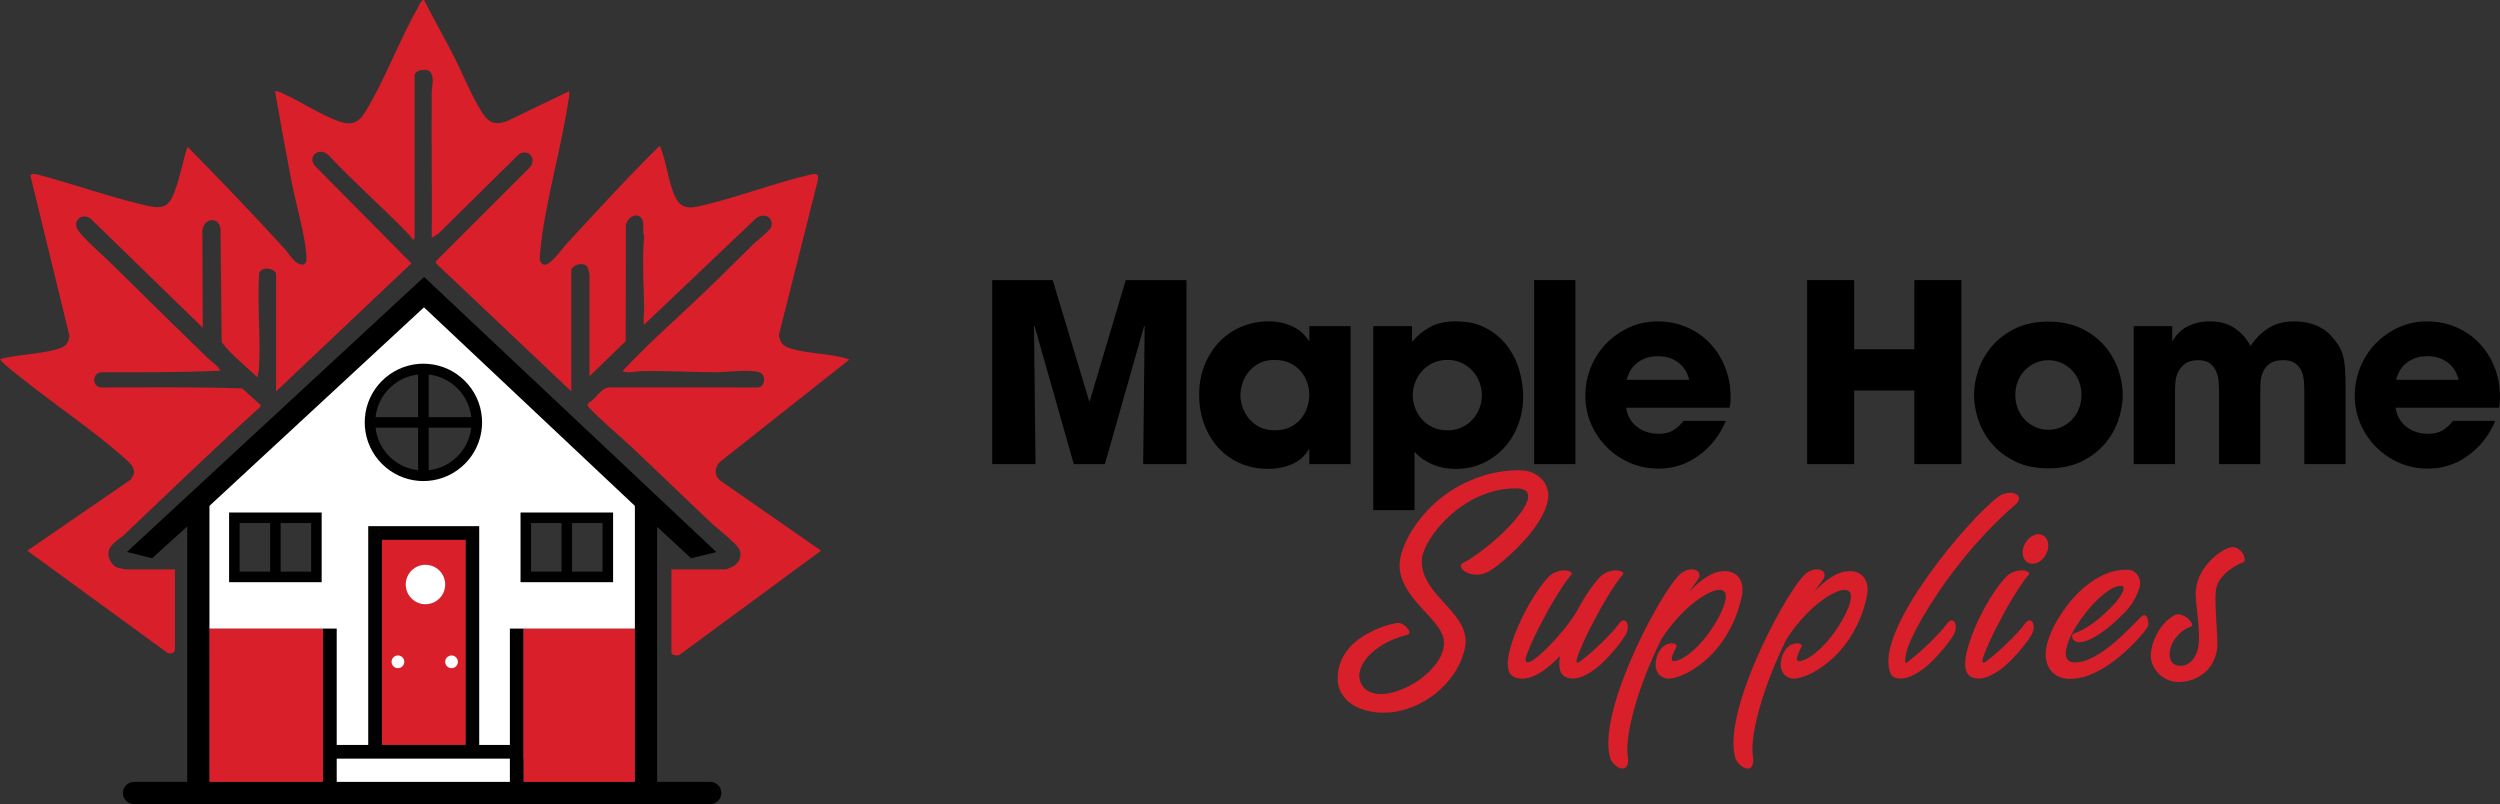 <?xml version="1.0" encoding="UTF-8"?>
<svg id="Layer_2" data-name="Layer 2" xmlns="http://www.w3.org/2000/svg" viewBox="0 0 2470.17 794.51">
  <rect x="0" y="0" width="2470.17" height="794.51" fill="#333333" stroke="none"/>
  <defs>
    <style>
      .cls-1 {
        fill: #fff;
      }

      .cls-2 {
        stroke: #000;
        stroke-miterlimit: 10;
        stroke-width: 2px;
      }

      .cls-3 {
        fill: #d91f2a;
      }
    </style>
  </defs>
  <g id="Layer_1-2" data-name="Layer 1">
    <path class="cls-3" d="M172.84,642.03c-.8,3.85-5.31,4.54-8.36,2.35l-137.49-100.27,101.83-70c6.73-7.92,3.03-13.54-3.47-19.39-31.06-27.99-70.69-54.41-103.84-81-7.31-5.87-15.32-11.61-21.52-18.45,2.19-1.42,5.25-1.67,7.81-2.17,15.2-3,37.23-4.14,51.13-8.81,6.3-2.12,8.75-5.73,9.75-12.23L30.05,173.57c.65-2.25,4.4-1.8,6.15-1.37,35.3,9.2,71.03,22.18,106.45,30.44,18.04,4.2,23.95,3.2,30.47-14.92,4.99-13.85,7.58-28.77,12.2-42.74,32.49,33.16,64.65,66.63,95.93,100.89,4.01,4.39,8.63,12.79,14.23,14.83,8.13,2.96,7.64-4.18,7.11-10.2-1.91-21.49-10.35-49.37-14.57-71.35-5.7-29.65-11.17-59.37-16.27-89.12,2.38-.1,4.56.88,6.67,1.82,17.84,7.99,38.02,21.42,56.01,27.91,12.38,4.47,19.6,2.05,26.41-9.08,19.31-31.58,33.7-70.9,52.26-103.6,1.31-2.31,3.42-7.81,6.02-6.99,8.85,17.87,18.83,35.23,28,52.95,9.23,17.85,18,39.99,28.28,56.64,6.74,10.91,12.57,14.52,25.42,10.1l61.66-29.75c.33,4.14-.68,8.14-1.3,12.17-7.34,47.73-23.13,100.08-27.54,147.3-.39,4.13-1.37,10.57,3.85,11.97,5.81,1.56,17.72-15.52,21.49-19.6,30.54-33.05,60.77-66.4,92.94-97.89,6.64,15.2,8.22,36.03,15.29,50.64,6.5,13.44,16.33,10.9,28.38,8.02,35.34-8.44,70.85-22.21,106.45-30.44,5.96-1.16,6.81.44,6,6l-38.49,152.86c1.35,7.08,3.3,10.43,10.19,12.78,17.94,6.14,41.28,4.87,59.49,11.44l-127.78,101.02c-6.45,6.65-5.76,14.73,1.98,19.79l97.81,68.02-139.28,102.48c-1.83,2.12-8.57.58-8.57-1.57v-82.43h53.45c1.29,0,6.99-2.6,8.42-3.56,5.22-3.51,7.28-8.46,5.85-14.71s-21.5-21.23-27.28-26.64c-27.35-25.62-54.09-51.84-81.4-77.49-5.12-4.81-42-36.82-42.02-39.95l1.52-2.52c7.77-4.21,11.34-14.71,21.01-14.95l144.92.05c8.19.55,9.56-12.48,2.69-14.81-10.43-3.53-31.76-.1-43.77-.19-24.51-.2-49.25-1.56-73.93-1.09-2,.04-17.56,2.59-17.42-.46,25.97-27.82,54.9-52.97,82.43-79.4,15.95-15.31,31.54-31.09,47.42-46.5,3.53-3.42,16.3-12.82,17.02-17.02,1.68-9.83-8.69-13.18-15.51-7.45l-110.38,104.91c-1.45-5.19.13-9.61.06-14.5-.32-24.05-2.25-48.57-.03-72.96-2.05-5.1.55-13.69-2.46-17.52-6.01-7.63-16.78,1.2-15.6,9.53l-.17,111.73-35.76,34.67v-100.41c0-.33-1.3-5.99-1.52-6.48-3.29-7.46-16.47-2.86-16.47,2.48v119.39l-133.72-126.61.24-2.3,92.52-92.4c6.93-8.24-.92-19.22-10.94-12.94l-79.45,78.41-6.51,3.97c.35-47.79-.47-95.62-.05-143.41.05-6.07,2.77-13.74-.9-19.73-3.17-5.18-16.03-2.47-16.03,2.79v160.86c0,.16-1.51,1.73-1.98,1.49-.55-1.8-2.69-4.17-3.97-5.5-25.76-26.68-54.01-51.26-79.48-78.41-8.4-7.62-20.48.43-13.48,10.49l95.75,96.75-133.71,126.55v-115.4c0-6.37-15.22-9.07-16.77-.78-1.9,30.74,1.78,63.21-.17,93.74-.18,2.82-.94,5.72-1.53,8.45-11.72-11.31-25.57-21.75-35.26-34.67l-1.19-112.71c-3.26-13.78-19.05-7.98-17.88,5.15l.36,93.3-110.89-107.91c-8.69-6.03-18.8,2.53-12.03,12.03,5.89,8.26,22.88,23.02,30.99,30.96,32.27,31.61,64.45,63.51,96.91,94.92,4.11,3.97,9.7,7.03,12.51,12.47-39.38,1.78-78.82,1.52-118.33,1.55-8.5,1.32-8.51,13.88-.11,14.98,46.65.1,93.39-.73,139.9.97l18.43,16.6-1.38,2.4c-45.35,40.87-89.08,83.47-133.41,125.36-5.5,5.2-15.17,9.6-15.75,18.22-.39,5.76,3.56,12.51,9.01,14.47,1.09.39,7.47,1.77,8.22,1.77h48.46v79.43Z"/>
    <g>
      <g>
        <path d="M701.74,772.52h-52.46v-251.94l33.56,31.01,25.03-6.06-288.82-271.9L125.38,545.39l24.93,6.16,34.69-31.36v252.34h-52.56c-6.07,0-11,4.93-11,11s4.93,11,11,11h569.3c6.08,0,11-4.92,11-11s-4.92-11-11-11ZM503.77,772.52h-171.04v-22.89h171.04v22.89ZM376.88,533.47v-.04h83.18v202.58h-.12v.03h-82.55v-202.57h-.51ZM627.28,772.52h-109.92v-22.89h-.2v-128.38h.2v-.2h-13.59v114.99h-30.24v-216.16h-109.73v216.16h-31.07v-114.99h-13.59v151.48h-112.14l-.02-151.28h.02v-121.41l211.91-196.11,208.37,196.16v272.65Z"/>
        <rect class="cls-1" x="332.73" y="749.63" width="171.04" height="22.89"/>
        <path class="cls-1" d="M418.91,303.72l-211.91,196.11v121.41h112.14v-.2h13.59v114.99h31.07v-216.16h109.73v216.16h30.24v-114.99h13.59v.2h109.92v-121.37l-208.37-196.16ZM316.83,574.23h-89.47v-66.84h89.47v66.84ZM475.2,421.17c0,.12-.01.24-.02.36-2.06,28.09-24.56,50.57-52.63,52.63-1.39.1-2.79.15-4.2.15s-2.82-.05-4.2-.15c-28.07-2.06-50.57-24.54-52.63-52.63-.1-1.39-.15-2.78-.15-4.2s.06-2.82.15-4.2c2.06-28.07,24.56-50.57,52.63-52.63,1.39-.1,2.79-.15,4.2-.15s2.82.06,4.2.15c28.07,2.06,50.57,24.56,52.63,52.63.01.12.02.25.02.37.09,1.26.13,2.54.13,3.83s-.04,2.57-.13,3.84ZM604.77,574.23h-89.46v-66.84h89.46v66.84Z"/>
      </g>
      <g>
        <path class="cls-2" d="M227.36,507.4v66.84h89.47v-66.84h-89.47ZM267.9,565.83h-32.13v-50.03h32.13v50.03ZM308.43,565.83h-32.13v-50.03h32.13v50.03Z"/>
        <path class="cls-2" d="M515.32,507.4v66.84h89.46v-66.84h-89.46ZM555.85,565.83h-32.13v-50.03h32.13v50.03ZM596.37,565.83h-32.12v-50.03h32.12v50.03Z"/>
        <path class="cls-2" d="M475.2,413.51c0-.12-.01-.25-.02-.37-2.06-28.07-24.56-50.57-52.63-52.63-1.39-.1-2.79-.15-4.2-.15s-2.82.06-4.2.15c-28.07,2.06-50.57,24.56-52.63,52.63-.1,1.39-.15,2.79-.15,4.2s.06,2.82.15,4.2c2.06,28.09,24.56,50.57,52.63,52.63,1.39.1,2.79.15,4.2.15s2.82-.05,4.2-.15c28.07-2.06,50.57-24.54,52.63-52.63.01-.12.02-.24.02-.36.09-1.26.13-2.55.13-3.84s-.04-2.56-.13-3.83ZM414.15,465.73c-23.44-2.01-42.18-20.75-44.19-44.19h44.19v44.19ZM414.15,413.13h-44.19c2.01-23.44,20.75-42.18,44.19-44.19v44.19ZM422.55,465.73v-44.19h44.19c-2.01,23.44-20.75,42.18-44.19,44.19ZM422.55,413.13v-44.19c23.44,2.01,42.18,20.75,44.19,44.19h-44.19Z"/>
      </g>
      <polygon class="cls-3" points="627.28 621.24 627.28 772.52 517.36 772.52 517.36 749.63 517.17 749.63 517.17 621.24 627.28 621.24"/>
      <polygon class="cls-3" points="319.14 621.24 319.14 772.52 207 772.52 206.98 621.24 319.14 621.24"/>
      <polygon class="cls-3" points="460.06 533.43 460.06 736 377.39 736 377.39 533.47 376.88 533.47 376.88 533.43 460.06 533.43"/>
      <circle class="cls-1" cx="420.39" cy="577.53" r="19.48"/>
      <circle class="cls-1" cx="393.18" cy="653.92" r="6.28"/>
      <circle class="cls-1" cx="446.15" cy="653.92" r="6.28"/>
    </g>
    <g>
      <path d="M980.4,276.76h59.71l36.12,119.67h.49l35.63-119.67h59.96v181.83h-42.76l1.47-136.13-.49-.49-38.82,136.62h-30.71l-38.82-136.62-.49.49,1.47,136.13h-42.75v-181.83Z"/>
      <path d="M1334.48,458.59h-40.79v-14.74h-.49c-1.8,3.28-4.1,6.14-6.88,8.6-2.79,2.46-5.98,4.51-9.58,6.14-3.61,1.64-7.41,2.83-11.43,3.56-4.02.74-7.99,1.11-11.92,1.11-10.81,0-20.48-1.97-29-5.9-8.52-3.93-15.69-9.25-21.5-15.97-5.82-6.71-10.28-14.46-13.39-23.22-3.11-8.76-4.67-18.06-4.67-27.89,0-11.14,1.88-21.21,5.65-30.22,3.77-9.01,8.76-16.67,14.99-22.97,6.22-6.3,13.47-11.14,21.75-14.5,8.27-3.36,16.99-5.04,26.17-5.04,5.57,0,10.57.62,14.99,1.84s8.27,2.79,11.55,4.67c3.27,1.89,5.98,3.93,8.11,6.14,2.13,2.21,3.85,4.38,5.16,6.51h.49v-14.5h40.79v136.37ZM1225.62,390.77c0,3.28.61,6.88,1.84,10.81,1.23,3.93,3.19,7.66,5.9,11.18,2.7,3.52,6.18,6.47,10.44,8.85,4.26,2.38,9.5,3.56,15.73,3.56s11.75-1.19,16.09-3.56c4.34-2.37,7.86-5.32,10.57-8.85,2.7-3.52,4.63-7.33,5.77-11.43,1.14-4.09,1.72-7.78,1.72-11.06,0-4.09-.7-8.19-2.09-12.29-1.39-4.09-3.52-7.82-6.39-11.18-2.87-3.36-6.47-6.06-10.81-8.11-4.34-2.05-9.38-3.07-15.11-3.07s-10.93,1.11-15.11,3.32c-4.18,2.21-7.66,5.04-10.44,8.48-2.79,3.44-4.83,7.21-6.14,11.3-1.31,4.1-1.97,8.11-1.97,12.04Z"/>
      <path d="M1356.83,322.22h38.33v14.99h.74c4.09-5.24,9.58-9.83,16.46-13.76,6.88-3.93,15.56-5.9,26.05-5.9,12.12,0,22.4,2.38,30.84,7.13,8.44,4.75,15.32,10.77,20.64,18.06,5.32,7.29,9.17,15.32,11.55,24.08,2.37,8.77,3.56,17.08,3.56,24.94,0,9.83-1.64,19.09-4.91,27.77-3.28,8.68-7.86,16.26-13.76,22.73-5.9,6.47-12.9,11.59-21.01,15.36-8.11,3.77-17,5.65-26.66,5.65-6.23,0-11.59-.66-16.09-1.97-4.51-1.31-8.44-2.86-11.79-4.67-3.36-1.8-6.1-3.64-8.23-5.53-2.13-1.88-3.77-3.48-4.91-4.79v57.74h-40.79v-181.83ZM1430.06,425.17c5.41,0,10.2-.98,14.37-2.95s7.74-4.58,10.69-7.86c2.95-3.27,5.2-7,6.76-11.18,1.55-4.18,2.33-8.39,2.33-12.66s-.74-8.19-2.21-12.29c-1.47-4.09-3.65-7.82-6.51-11.18-2.87-3.36-6.43-6.1-10.69-8.23-4.26-2.13-9.18-3.19-14.74-3.19s-10.49,1.07-14.74,3.19c-4.26,2.13-7.82,4.88-10.69,8.23-2.87,3.36-5.04,7.09-6.51,11.18-1.47,4.1-2.21,8.19-2.21,12.29s.78,8.48,2.33,12.66c1.56,4.18,3.81,7.91,6.76,11.18,2.95,3.28,6.51,5.9,10.69,7.86s8.97,2.95,14.37,2.95Z"/>
      <path d="M1515.81,276.76h40.79v181.83h-40.79v-181.83Z"/>
      <path d="M1705.26,415.84c-3.28,7.7-7.29,14.46-12.04,20.27-4.75,5.82-9.99,10.69-15.73,14.62-11.47,8.19-24.41,12.29-38.82,12.29-9.83,0-19.09-1.84-27.77-5.53-8.68-3.69-16.34-8.8-22.97-15.36-6.63-6.55-11.88-14.21-15.73-22.97-3.85-8.76-5.77-18.22-5.77-28.38,0-9.5,1.76-18.67,5.28-27.52,3.52-8.85,8.48-16.62,14.87-23.34,6.39-6.72,13.96-12.12,22.73-16.22,8.76-4.09,18.31-6.14,28.63-6.14s19.9,1.93,28.75,5.77c8.85,3.85,16.46,9.13,22.85,15.85,6.39,6.72,11.38,14.62,14.99,23.71,3.6,9.09,5.41,18.8,5.41,29.12,0,2.79-.08,4.88-.25,6.27-.17,1.39-.41,2.91-.74,4.55h-102.22c1.31,8.19,4.95,14.54,10.93,19.04,5.98,4.51,12.98,6.76,21.01,6.76,6.22,0,11.22-1.23,14.99-3.69,3.77-2.46,7.04-5.49,9.83-9.09h41.77ZM1669.14,375.29c-.49-1.97-1.35-4.3-2.58-7s-3.07-5.28-5.53-7.74c-2.46-2.46-5.57-4.5-9.34-6.14-3.77-1.64-8.27-2.46-13.51-2.46s-9.75.82-13.51,2.46c-3.77,1.64-6.88,3.69-9.34,6.14s-4.3,5.04-5.53,7.74-2.09,5.04-2.58,7h61.92Z"/>
      <path d="M1785.6,276.76h46.44v68.31h59.46v-68.31h46.44v181.83h-46.44v-72.73h-59.46v72.73h-46.44v-181.83Z"/>
      <path d="M1950.48,390.28c0-8.35,1.51-16.83,4.55-25.43,3.03-8.6,7.58-16.38,13.64-23.34,6.06-6.96,13.68-12.65,22.85-17.08,9.17-4.42,19.98-6.63,32.43-6.63s23.26,2.21,32.43,6.63c9.17,4.42,16.79,10.12,22.85,17.08,6.06,6.96,10.6,14.74,13.64,23.34,3.03,8.6,4.55,17.08,4.55,25.43s-1.52,16.83-4.55,25.43c-3.03,8.6-7.58,16.38-13.64,23.34-6.06,6.96-13.68,12.65-22.85,17.08-9.18,4.42-19.99,6.63-32.43,6.63s-23.26-2.21-32.43-6.63c-9.18-4.42-16.79-10.11-22.85-17.08-6.06-6.96-10.61-14.74-13.64-23.34-3.03-8.6-4.55-17.08-4.55-25.43ZM1991.27,390.28c0,4.91.86,9.5,2.58,13.76,1.72,4.26,4.09,7.91,7.13,10.93,3.03,3.03,6.51,5.41,10.44,7.13s8.11,2.58,12.53,2.58,8.6-.86,12.53-2.58c3.93-1.72,7.41-4.09,10.44-7.13s5.41-6.67,7.13-10.93c1.72-4.26,2.58-8.85,2.58-13.76s-.86-9.5-2.58-13.76c-1.72-4.26-4.1-7.9-7.13-10.93-3.03-3.03-6.51-5.41-10.44-7.12-3.93-1.72-8.11-2.58-12.53-2.58s-8.6.86-12.53,2.58c-3.93,1.72-7.41,4.1-10.44,7.12s-5.41,6.68-7.13,10.93c-1.72,4.26-2.58,8.85-2.58,13.76Z"/>
      <path d="M2108.23,322.22h38.09v14.5h.49c.82-1.47,2.05-3.27,3.69-5.41,1.64-2.13,3.89-4.22,6.76-6.27,2.86-2.05,6.51-3.81,10.93-5.28s9.83-2.21,16.22-2.21c2.95,0,6.18.33,9.71.98,3.52.66,7,1.88,10.44,3.69,3.44,1.8,6.8,4.26,10.08,7.37,3.27,3.11,6.3,7.21,9.09,12.29,4.26-6.71,9.91-12.45,16.96-17.2,7.04-4.75,15.81-7.13,26.29-7.13,2.46,0,5.16.17,8.11.49,2.95.33,6.02.98,9.21,1.97,3.19.98,6.39,2.38,9.58,4.18,3.19,1.8,6.18,4.18,8.97,7.13,3.11,3.44,5.65,6.68,7.62,9.71,1.97,3.03,3.48,6.51,4.55,10.44,1.06,3.93,1.76,8.48,2.09,13.64.33,5.16.49,11.51.49,19.04v74.45h-40.79v-72.49c0-2.78-.12-5.94-.37-9.46-.25-3.52-1.03-6.8-2.33-9.83-1.31-3.03-3.36-5.61-6.14-7.74-2.79-2.13-6.8-3.19-12.04-3.19-5.74,0-10.12,1.11-13.15,3.32-3.03,2.21-5.25,4.88-6.63,7.99-1.39,3.11-2.21,6.23-2.46,9.34-.25,3.11-.37,5.65-.37,7.62v74.45h-40.79v-74.21c0-1.8-.12-4.3-.37-7.49-.25-3.19-.98-6.35-2.21-9.46-1.23-3.11-3.24-5.81-6.02-8.11-2.79-2.29-6.72-3.44-11.79-3.44-5.74,0-10.16,1.19-13.27,3.56-3.11,2.38-5.41,5.2-6.88,8.48-1.47,3.28-2.33,6.63-2.58,10.07-.25,3.44-.37,6.14-.37,8.11v72.49h-40.79v-136.37Z"/>
      <path d="M2465.5,415.84c-3.28,7.7-7.29,14.46-12.04,20.27-4.75,5.82-9.99,10.69-15.73,14.62-11.47,8.19-24.41,12.29-38.82,12.29-9.83,0-19.09-1.84-27.77-5.53-8.68-3.69-16.34-8.8-22.97-15.36-6.63-6.55-11.88-14.21-15.73-22.97-3.85-8.76-5.77-18.22-5.77-28.38,0-9.5,1.76-18.67,5.28-27.52,3.52-8.85,8.48-16.62,14.87-23.34,6.39-6.72,13.96-12.12,22.73-16.22,8.76-4.09,18.31-6.14,28.63-6.14s19.9,1.93,28.75,5.77c8.85,3.85,16.46,9.13,22.85,15.85,6.39,6.72,11.38,14.62,14.99,23.71,3.6,9.09,5.41,18.8,5.41,29.12,0,2.79-.08,4.88-.25,6.27-.17,1.39-.41,2.91-.74,4.55h-102.22c1.31,8.19,4.95,14.54,10.93,19.04,5.98,4.51,12.98,6.76,21.01,6.76,6.22,0,11.22-1.23,14.99-3.69,3.77-2.46,7.04-5.49,9.83-9.09h41.77ZM2429.38,375.29c-.49-1.97-1.35-4.3-2.58-7s-3.07-5.28-5.53-7.74c-2.46-2.46-5.57-4.5-9.34-6.14-3.77-1.64-8.27-2.46-13.51-2.46s-9.75.82-13.51,2.46c-3.77,1.64-6.88,3.69-9.34,6.14s-4.3,5.04-5.53,7.74-2.09,5.04-2.58,7h61.92Z"/>
      <path class="cls-3" d="M1499.79,464.66c6.17-.1,11.21.81,15.11,2.73,3.9,1.92,6.96,4.2,9.19,6.83,2.23,2.63,3.75,5.34,4.56,8.12.81,2.79,1.21,4.94,1.21,6.45,0,5.06-1.21,10.3-3.64,15.72-2.43,5.42-5.52,10.76-9.26,16.02-3.75,5.27-7.92,10.35-12.53,15.26-4.61,4.91-9.06,9.32-13.36,13.21-4.3,3.9-8.2,7.19-11.69,9.87-3.49,2.68-6.05,4.48-7.67,5.39-4.56,2.53-8.83,3.72-12.83,3.57-4-.15-7.34-.93-10.02-2.35-2.68-1.42-4.4-3.06-5.16-4.94-.76-1.87-.13-3.32,1.9-4.33,3.24-1.62,7.04-3.92,11.39-6.91,4.35-2.99,8.83-6.35,13.44-10.1,4.61-3.74,9.19-7.77,13.74-12.07,4.56-4.3,8.66-8.58,12.3-12.83,3.64-4.25,6.68-8.33,9.11-12.23,2.43-3.9,3.85-7.31,4.25-10.25.4-2.94-.41-5.24-2.43-6.91-2.03-1.67-5.67-2.45-10.93-2.35-8.71.1-16.99,1.44-24.83,4.02-7.85,2.58-15.14,5.92-21.87,10.02-6.73,4.1-12.81,8.71-18.22,13.82-5.42,5.11-10.08,10.25-13.97,15.42-3.9,5.16-6.94,10.12-9.11,14.88-2.18,4.76-3.37,8.81-3.57,12.15-.2,4.56.33,8.81,1.59,12.76,1.26,3.95,3.01,7.72,5.24,11.31,2.23,3.59,4.78,7.04,7.67,10.33,2.89,3.29,5.82,6.56,8.81,9.79,2.99,3.24,5.82,6.51,8.5,9.79,2.68,3.29,4.99,6.68,6.91,10.18,1.92,3.49,3.27,7.16,4.02,11.01.76,3.85.68,7.95-.23,12.3-2.03,9.11-5.6,17.46-10.71,25.06-5.11,7.59-11.14,14.15-18.07,19.67-6.94,5.52-14.4,9.9-22.4,13.14-8,3.24-15.79,5.16-23.39,5.77-7.09.51-13.82.08-20.2-1.29-6.38-1.37-11.92-3.59-16.63-6.68-4.71-3.09-8.38-7.06-11.01-11.92-2.63-4.86-3.69-10.53-3.19-17.01.51-6.48,2.1-12.25,4.78-17.31,2.68-5.06,5.97-9.44,9.87-13.14,3.9-3.69,8.1-6.83,12.6-9.42,4.5-2.58,8.81-4.71,12.91-6.38,4.1-1.67,7.79-2.91,11.09-3.72,3.29-.81,5.59-1.31,6.91-1.52,2.02-.3,3.95.05,5.77,1.06,1.82,1.01,3.34,2.23,4.56,3.64,1.22,1.42,1.95,2.81,2.2,4.18.25,1.37-.18,2.2-1.29,2.5-9.82,2.53-17.9,5.72-24.22,9.57-6.33,3.85-11.31,7.8-14.96,11.84-3.64,4.05-6.1,7.9-7.37,11.54-1.27,3.65-1.8,6.48-1.59,8.5.4,3.64,1.42,6.68,3.04,9.11,1.62,2.43,3.72,4.3,6.3,5.62,2.58,1.32,5.54,2.13,8.88,2.43,3.34.3,6.83.15,10.48-.46,5.77-1.01,11.9-3.09,18.38-6.23,6.48-3.14,12.43-6.99,17.84-11.54,5.42-4.56,9.9-9.62,13.44-15.19,3.54-5.57,5.31-11.29,5.31-17.16,0-3.75-1.06-7.47-3.19-11.16-2.13-3.7-4.78-7.39-7.97-11.09-3.19-3.69-6.66-7.52-10.4-11.47-3.75-3.95-7.27-8.12-10.55-12.53-3.29-4.4-6.05-9.06-8.28-13.97-2.23-4.91-3.39-10.2-3.49-15.87-.1-4.45.94-9.82,3.11-16.1,2.18-6.28,5.44-12.86,9.8-19.74,4.35-6.88,9.82-13.74,16.4-20.58,6.58-6.83,14.22-13.01,22.93-18.53,8.71-5.52,18.45-10.05,29.23-13.59,10.78-3.54,22.6-5.47,35.46-5.77Z"/>
      <path class="cls-3" d="M1581.49,569.45c2.73-2.43,5.57-4.05,8.5-4.86,2.94-.81,5.52-1.14,7.75-.99,2.23.15,3.92.66,5.09,1.52,1.16.86,1.39,1.7.68,2.51-2.33,2.63-4.84,5.95-7.52,9.95-2.68,4-5.47,8.38-8.35,13.14-2.89,4.76-5.75,9.75-8.58,14.96-2.83,5.22-5.52,10.3-8.05,15.26-2.53,4.96-4.78,9.67-6.76,14.12-1.97,4.46-3.57,8.3-4.78,11.54-1.01,2.63-1.59,4.56-1.75,5.77-.15,1.21,0,1.95.46,2.2.46.25,1.16.1,2.13-.46.96-.55,2-1.29,3.11-2.2,2.63-2.02,5.69-4.58,9.19-7.67,3.49-3.09,6.96-6.3,10.4-9.64,3.44-3.34,6.68-6.66,9.72-9.95,3.04-3.29,5.47-6.25,7.29-8.88,1.21-1.72,2.48-2.63,3.8-2.73,1.31-.1,2.38.38,3.19,1.44.81,1.06,1.26,2.66,1.37,4.78.1,2.13-.46,4.51-1.67,7.14-.41.81-1.52,2.56-3.34,5.24-1.82,2.68-4.2,5.8-7.14,9.34-2.94,3.55-6.25,7.21-9.95,11.01-3.7,3.8-7.59,7.16-11.69,10.1-4.1,2.94-8.28,5.22-12.53,6.83-4.25,1.62-8.3,1.97-12.15,1.06-4.25-1.01-6.99-3.34-8.2-6.99-1.21-3.64-1.42-8-.61-13.06,0-.4.1-1.01.3-1.82-3.14,3.34-6.45,6.51-9.95,9.49-3.49,2.99-7.06,5.54-10.71,7.67-3.64,2.13-7.32,3.64-11.01,4.56-3.7.91-7.27.96-10.71.15-4.25-1.01-6.99-3.34-8.2-6.99-1.21-3.64-1.42-8-.61-13.06.91-5.97,2.71-12.66,5.39-20.05,2.68-7.39,5.9-14.81,9.64-22.25,3.75-7.44,7.82-14.53,12.23-21.26,4.4-6.73,8.78-12.38,13.14-16.93,2.73-2.43,5.57-4.05,8.5-4.86,2.94-.81,5.52-1.14,7.75-.99,2.23.15,3.92.66,5.09,1.52,1.16.86,1.39,1.7.68,2.51-2.23,2.63-4.71,5.95-7.44,9.95-2.73,4-5.54,8.38-8.43,13.14-2.89,4.76-5.75,9.75-8.58,14.96-2.83,5.22-5.52,10.3-8.05,15.26-2.53,4.96-4.78,9.67-6.76,14.12-1.97,4.46-3.57,8.3-4.78,11.54-1.42,3.95-1.65,6.38-.68,7.29.96.91,2.71.66,5.24-.76,2.53-1.42,5.67-3.8,9.42-7.14,3.75-3.34,7.67-7.21,11.77-11.62,4.1-4.4,8.17-9.14,12.23-14.2,4.05-5.06,7.64-10.07,10.78-15.04,3.65-6.99,7.54-13.59,11.69-19.82,4.15-6.23,8.3-11.52,12.45-15.87Z"/>
      <path class="cls-3" d="M1608.53,748.35c.3,3.14.15,5.54-.46,7.21s-1.49,2.78-2.66,3.34c-1.16.56-2.51.63-4.03.23-1.52-.41-2.98-1.14-4.4-2.2-1.42-1.06-2.71-2.35-3.87-3.87-1.16-1.52-1.95-3.14-2.35-4.86-1.62-6.18-2.05-13.39-1.29-21.64.76-8.25,2.38-17.06,4.86-26.42,2.48-9.37,5.6-19.04,9.34-29.01,3.75-9.97,7.82-19.77,12.23-29.39,4.4-9.62,8.93-18.81,13.59-27.56,4.66-8.76,9.09-16.55,13.29-23.39,4.2-6.83,8.02-12.48,11.47-16.93,3.44-4.45,6.12-7.24,8.05-8.35,3.04-1.82,5.85-2.78,8.43-2.89,2.58-.1,4.61.33,6.07,1.29,1.47.96,2.25,2.35,2.35,4.18.1,1.82-.71,3.8-2.43,5.92l-7.75,10.63c2.33-2.43,4.73-4.76,7.21-6.99,2.48-2.23,4.99-4.2,7.52-5.92,2.53-1.72,5.01-3.19,7.44-4.4s4.81-2.02,7.14-2.43c4.96-.91,9.06-.78,12.3.38,3.24,1.17,5.74,2.94,7.52,5.32,1.77,2.38,2.89,5.14,3.34,8.28.46,3.14.38,6.23-.23,9.26-1.92,9.52-4.66,18.15-8.2,25.89-3.55,7.75-7.52,14.66-11.92,20.73-4.4,6.07-9.06,11.34-13.97,15.79-4.91,4.46-9.75,8.15-14.5,11.09-4.76,2.94-9.21,5.14-13.36,6.61-4.15,1.47-7.7,2.25-10.63,2.35-1.12,0-2.48-.25-4.1-.76-1.62-.5-3.11-1.39-4.48-2.66-1.37-1.26-2.46-2.94-3.27-5.01-.81-2.07-1.06-4.68-.76-7.82.4-3.54,1.21-6.53,2.43-8.96s2.61-4.38,4.18-5.85c1.57-1.47,3.24-2.51,5.01-3.11,1.77-.61,3.34-.88,4.71-.83,1.37.05,2.45.38,3.27.99.81.61,1.11,1.37.91,2.28-1.82,3.34-3.09,6.03-3.8,8.05-.71,2.03-1.01,3.52-.91,4.48.1.96.53,1.54,1.29,1.75.76.2,1.69.15,2.81-.15,3.54-.91,7.19-2.71,10.93-5.39,3.74-2.68,7.44-5.9,11.09-9.64,3.64-3.74,7.08-7.84,10.33-12.3,3.24-4.45,6.1-8.88,8.58-13.29,2.48-4.4,4.48-8.58,6-12.53,1.52-3.95,2.33-7.34,2.43-10.17,0-1.11-.15-2.18-.46-3.19-.3-1.01-.89-1.85-1.75-2.51-.86-.66-2.03-1.04-3.49-1.14-1.47-.1-3.26.15-5.39.76-3.54,1.12-7.52,3.04-11.92,5.77s-8.96,6.18-13.67,10.33c-4.71,4.15-9.39,8.94-14.05,14.35-4.66,5.42-9.01,11.31-13.06,17.69-6.07,12.25-11.39,24.33-15.95,36.22-4.56,11.89-8.25,23.01-11.09,33.33-2.83,10.33-4.76,19.56-5.77,27.72-1.01,8.15-1.06,14.6-.15,19.36Z"/>
      <path class="cls-3" d="M1732.15,748.35c.3,3.14.15,5.54-.46,7.21s-1.49,2.78-2.66,3.34c-1.16.56-2.51.63-4.03.23-1.52-.41-2.98-1.14-4.4-2.2-1.42-1.06-2.71-2.35-3.87-3.87-1.16-1.52-1.95-3.14-2.35-4.86-1.62-6.18-2.05-13.39-1.29-21.64.76-8.25,2.38-17.06,4.86-26.42,2.48-9.37,5.6-19.04,9.34-29.01,3.75-9.97,7.82-19.77,12.23-29.39,4.4-9.62,8.93-18.81,13.59-27.56,4.66-8.76,9.09-16.55,13.29-23.39,4.2-6.83,8.02-12.48,11.47-16.93,3.44-4.45,6.12-7.24,8.05-8.35,3.04-1.82,5.85-2.78,8.43-2.89,2.58-.1,4.61.33,6.07,1.29,1.47.96,2.25,2.35,2.35,4.18.1,1.82-.71,3.8-2.43,5.92l-7.75,10.63c2.33-2.43,4.73-4.76,7.21-6.99,2.48-2.23,4.99-4.2,7.52-5.92,2.53-1.72,5.01-3.19,7.44-4.4s4.81-2.02,7.14-2.43c4.96-.91,9.06-.78,12.3.38,3.24,1.17,5.74,2.94,7.52,5.32,1.77,2.38,2.89,5.14,3.34,8.28.46,3.14.38,6.23-.23,9.26-1.92,9.52-4.66,18.15-8.2,25.89-3.55,7.75-7.52,14.66-11.92,20.73-4.4,6.07-9.06,11.34-13.97,15.79-4.91,4.46-9.75,8.15-14.5,11.09-4.76,2.94-9.21,5.14-13.36,6.61-4.15,1.47-7.7,2.25-10.63,2.35-1.12,0-2.48-.25-4.1-.76-1.62-.5-3.11-1.39-4.48-2.66-1.37-1.26-2.46-2.94-3.27-5.01-.81-2.07-1.06-4.68-.76-7.82.4-3.54,1.21-6.53,2.43-8.96s2.61-4.38,4.18-5.85c1.57-1.47,3.24-2.51,5.01-3.11,1.77-.61,3.34-.88,4.71-.83,1.37.05,2.45.38,3.27.99.81.61,1.11,1.37.91,2.28-1.82,3.34-3.09,6.03-3.8,8.05-.71,2.03-1.01,3.52-.91,4.48.1.96.53,1.54,1.29,1.75.76.2,1.69.15,2.81-.15,3.54-.91,7.19-2.71,10.93-5.39,3.74-2.68,7.44-5.9,11.09-9.64,3.64-3.74,7.08-7.84,10.33-12.3,3.24-4.45,6.1-8.88,8.58-13.29,2.48-4.4,4.48-8.58,6-12.53,1.52-3.95,2.33-7.34,2.43-10.17,0-1.11-.15-2.18-.46-3.19-.3-1.01-.89-1.85-1.75-2.51-.86-.66-2.03-1.04-3.49-1.14-1.47-.1-3.26.15-5.39.76-3.54,1.12-7.52,3.04-11.92,5.77s-8.96,6.18-13.67,10.33c-4.71,4.15-9.39,8.94-14.05,14.35-4.66,5.42-9.01,11.31-13.06,17.69-6.07,12.25-11.39,24.33-15.95,36.22-4.56,11.89-8.25,23.01-11.09,33.33-2.83,10.33-4.76,19.56-5.77,27.72-1.01,8.15-1.06,14.6-.15,19.36Z"/>
      <path class="cls-3" d="M1991.38,498.53c-9.72,8.4-19.06,17.34-28.02,26.8-8.96,9.47-17.34,19.06-25.13,28.78-7.8,9.72-14.91,19.29-21.34,28.7-6.43,9.42-12.02,18.22-16.78,26.42-4.76,8.2-8.61,15.54-11.54,22.02-2.94,6.48-4.71,11.59-5.32,15.34-.51,2.94-.79,5.01-.83,6.23-.05,1.21.12,1.9.53,2.05.4.15.99-.08,1.75-.68.76-.61,1.69-1.37,2.81-2.28,2.63-2.02,5.7-4.58,9.19-7.67,3.49-3.09,6.96-6.3,10.4-9.64,3.44-3.34,6.68-6.66,9.72-9.95,3.04-3.29,5.47-6.25,7.29-8.88,1.21-1.72,2.48-2.63,3.8-2.73,1.31-.1,2.38.38,3.19,1.44.81,1.06,1.26,2.66,1.37,4.78.1,2.13-.46,4.51-1.67,7.14-.3.81-1.39,2.56-3.27,5.24-1.87,2.68-4.28,5.8-7.21,9.34-2.94,3.55-6.25,7.21-9.95,11.01-3.7,3.8-7.59,7.16-11.69,10.1-4.1,2.94-8.28,5.22-12.53,6.83-4.25,1.62-8.3,1.97-12.15,1.06-2.94-.61-4.94-2.1-6-4.48-1.06-2.38-1.75-5.29-2.05-8.73-.51-6.28.48-13.41,2.96-21.41,2.48-8,6-16.43,10.55-25.29,4.56-8.86,9.87-17.89,15.95-27.11,6.07-9.21,12.43-18.2,19.06-26.96,6.63-8.76,13.29-17.03,19.97-24.83,6.68-7.79,12.96-14.73,18.83-20.81,5.87-6.07,11.01-11.03,15.42-14.88,4.4-3.85,7.67-6.17,9.79-6.99,3.34-1.21,6.28-1.72,8.81-1.52,2.53.2,4.45.86,5.77,1.97,1.31,1.12,1.9,2.53,1.75,4.25-.15,1.72-1.29,3.49-3.42,5.32Z"/>
      <path class="cls-3" d="M1982.57,569.45c2.73-2.43,5.57-4.05,8.5-4.86,2.94-.81,5.52-1.14,7.75-.99,2.23.15,3.92.66,5.09,1.52,1.16.86,1.39,1.7.68,2.51-2.23,2.63-4.71,5.95-7.44,9.95-2.73,4-5.54,8.38-8.43,13.14-2.89,4.76-5.75,9.75-8.58,14.96-2.83,5.22-5.52,10.3-8.05,15.26-2.53,4.96-4.78,9.67-6.76,14.12-1.97,4.46-3.57,8.3-4.78,11.54-1.01,2.63-1.59,4.56-1.75,5.77-.15,1.21,0,1.95.46,2.2.46.25,1.16.1,2.13-.46.96-.55,2-1.29,3.11-2.2,2.63-2.02,5.69-4.58,9.19-7.67,3.49-3.09,6.96-6.3,10.4-9.64,3.44-3.34,6.68-6.66,9.72-9.95,3.04-3.29,5.47-6.25,7.29-8.88,1.21-1.72,2.48-2.63,3.8-2.73,1.31-.1,2.38.38,3.19,1.44.81,1.06,1.26,2.66,1.37,4.78.1,2.13-.46,4.51-1.67,7.14-.41.81-1.52,2.56-3.34,5.24-1.82,2.68-4.2,5.8-7.14,9.34-2.94,3.55-6.25,7.21-9.95,11.01-3.7,3.8-7.59,7.16-11.69,10.1-4.1,2.94-8.28,5.22-12.53,6.83-4.25,1.62-8.3,1.97-12.15,1.06-4.25-1.01-6.99-3.34-8.2-6.99-1.21-3.64-1.42-8-.61-13.06.91-5.97,2.71-12.66,5.39-20.05,2.68-7.39,5.9-14.81,9.64-22.25,3.75-7.44,7.82-14.53,12.23-21.26,4.4-6.73,8.78-12.38,13.14-16.93ZM2001.1,536.8c1.01-1.82,2.23-3.42,3.64-4.78,1.42-1.37,2.94-2.4,4.56-3.11,1.62-.71,3.24-1.06,4.86-1.06s3.14.41,4.56,1.21c2.83,1.62,4.5,4.28,5.01,7.97.5,3.7-.3,7.42-2.43,11.16-1.01,1.82-2.25,3.42-3.72,4.78-1.47,1.37-2.99,2.38-4.56,3.04-1.57.66-3.19.99-4.86.99s-3.21-.4-4.63-1.21c-1.42-.81-2.53-1.9-3.34-3.26-.81-1.37-1.34-2.91-1.59-4.63-.25-1.72-.18-3.54.23-5.47.4-1.92,1.16-3.8,2.28-5.62Z"/>
      <path class="cls-3" d="M2100.87,562.92c3.44,0,6.12.71,8.05,2.13,1.92,1.42,3.34,3.06,4.25,4.94.91,1.88,1.37,3.8,1.37,5.77s-.15,3.52-.46,4.63c-.71,2.33-2.1,5.69-4.18,10.1-2.08,4.4-5.14,8.79-9.19,13.14-2.23,2.33-4.94,5.04-8.12,8.12-3.19,3.09-6.66,6.1-10.4,9.04-3.75,2.94-7.59,5.59-11.54,7.97-3.95,2.38-7.75,4.08-11.39,5.09-3.14.91-5.59,1.04-7.37.38-1.77-.66-3.01-1.57-3.72-2.73-.71-1.16-.94-2.33-.68-3.49.25-1.16.84-1.9,1.75-2.2,3.04-.91,6.12-2.25,9.26-4.02,3.14-1.77,6.2-3.72,9.19-5.85,2.99-2.13,5.79-4.35,8.43-6.68,2.63-2.33,4.99-4.5,7.06-6.53,2.07-2.02,3.77-3.72,5.09-5.09,1.31-1.37,2.13-2.25,2.43-2.66,1.62-2.13,3.11-4.2,4.48-6.23,1.37-2.02,2.3-3.82,2.81-5.39.5-1.57.43-2.76-.23-3.57-.66-.81-2.1-1.06-4.33-.76-3.04.51-6.38,2-10.02,4.48-3.65,2.48-7.37,5.54-11.16,9.19-3.8,3.64-7.49,7.75-11.09,12.3-3.59,4.56-6.83,9.14-9.72,13.74-2.89,4.61-5.24,9.11-7.06,13.52-1.82,4.4-2.88,8.28-3.19,11.62s.3,6,1.82,7.97c1.52,1.97,4.25,2.86,8.2,2.66,4.45-.2,9.04-1.39,13.74-3.57,4.71-2.18,9.36-4.88,13.97-8.12,4.61-3.24,8.98-6.73,13.14-10.48,4.15-3.74,7.92-7.29,11.31-10.63,3.39-3.34,6.25-6.23,8.58-8.66,2.33-2.43,3.95-3.95,4.86-4.56,1.31-.81,2.38-.91,3.19-.3.81.61,1.44,1.52,1.9,2.73.46,1.21.71,2.53.76,3.95.05,1.42.02,2.53-.08,3.34-.1.61-1.14,2.23-3.11,4.86-1.97,2.63-4.68,5.8-8.12,9.49-3.44,3.7-7.47,7.65-12.07,11.84-4.61,4.2-9.59,8.15-14.96,11.85-5.37,3.7-11.04,6.89-17.01,9.57-5.98,2.68-11.95,4.28-17.92,4.78-5.67.51-10.35,0-14.05-1.52-3.7-1.52-6.61-3.59-8.73-6.23-2.13-2.63-3.59-5.59-4.4-8.88-.81-3.29-1.11-6.46-.91-9.49.2-4.15,1.32-9.04,3.34-14.66,2.02-5.62,4.81-11.44,8.35-17.46,3.54-6.02,7.72-12,12.53-17.92,4.81-5.92,10.12-11.21,15.95-15.87,5.82-4.66,12.05-8.43,18.68-11.31,6.63-2.89,13.54-4.33,20.73-4.33Z"/>
      <path class="cls-3" d="M2203.69,540.9c3.04-.51,5.59-.08,7.67,1.29,2.07,1.37,3.67,2.99,4.78,4.86,1.11,1.88,1.69,3.7,1.75,5.47.05,1.77-.43,2.81-1.44,3.11-1.01.3-2.81,1.09-5.39,2.35-2.58,1.27-5.32,2.99-8.2,5.16-2.89,2.18-5.6,4.81-8.12,7.9-2.53,3.09-4.2,6.61-5.01,10.55-.3,1.62-.51,3.85-.61,6.68-.1,2.84-.1,5.95,0,9.34.1,3.39.25,6.96.46,10.71.2,3.75.4,7.29.61,10.63.2,3.34.38,6.41.53,9.19.15,2.79.23,4.89.23,6.3.1,5.47-.61,10.33-2.13,14.58-1.52,4.25-3.57,7.95-6.15,11.09-2.58,3.14-5.52,5.72-8.81,7.75-3.29,2.03-6.68,3.52-10.17,4.48-3.49.96-6.94,1.47-10.33,1.52-3.39.05-6.4-.38-9.04-1.29-3.24-1.01-6.07-2.48-8.5-4.4-2.43-1.92-4.45-4.05-6.08-6.38-1.62-2.33-2.83-4.81-3.64-7.44-.81-2.63-1.11-5.21-.91-7.75.2-3.85.96-7.72,2.28-11.62,1.32-3.9,3.01-7.59,5.09-11.09,2.07-3.49,4.5-6.63,7.29-9.42s5.74-5.04,8.88-6.76c2.02-1.01,4.25-1.09,6.68-.23,2.43.86,4.56,2.08,6.38,3.65,1.82,1.57,3.09,3.17,3.8,4.78.71,1.62.4,2.68-.91,3.19-5.47,2.03-9.95,5.11-13.44,9.26-3.49,4.15-5.77,8.38-6.83,12.68-1.06,4.3-.89,8.1.53,11.39,1.42,3.29,4.3,5.09,8.66,5.39,2.13.2,4.18-.1,6.15-.91,1.97-.81,3.74-1.97,5.31-3.49,1.57-1.52,2.94-3.34,4.1-5.47,1.16-2.13,2-4.4,2.51-6.83.91-4.35,1.26-9.21,1.06-14.58-.2-5.37-.58-10.71-1.14-16.02-.56-5.32-1.09-10.38-1.59-15.19-.51-4.81-.61-8.93-.3-12.38.4-4.15,1.34-8.02,2.81-11.62,1.47-3.59,3.27-6.93,5.39-10.02,2.13-3.09,4.43-5.85,6.91-8.28,2.48-2.43,4.94-4.5,7.37-6.23,2.43-1.72,4.66-3.09,6.68-4.1,2.02-1.01,3.64-1.62,4.86-1.82Z"/>
    </g>
  </g>
</svg>